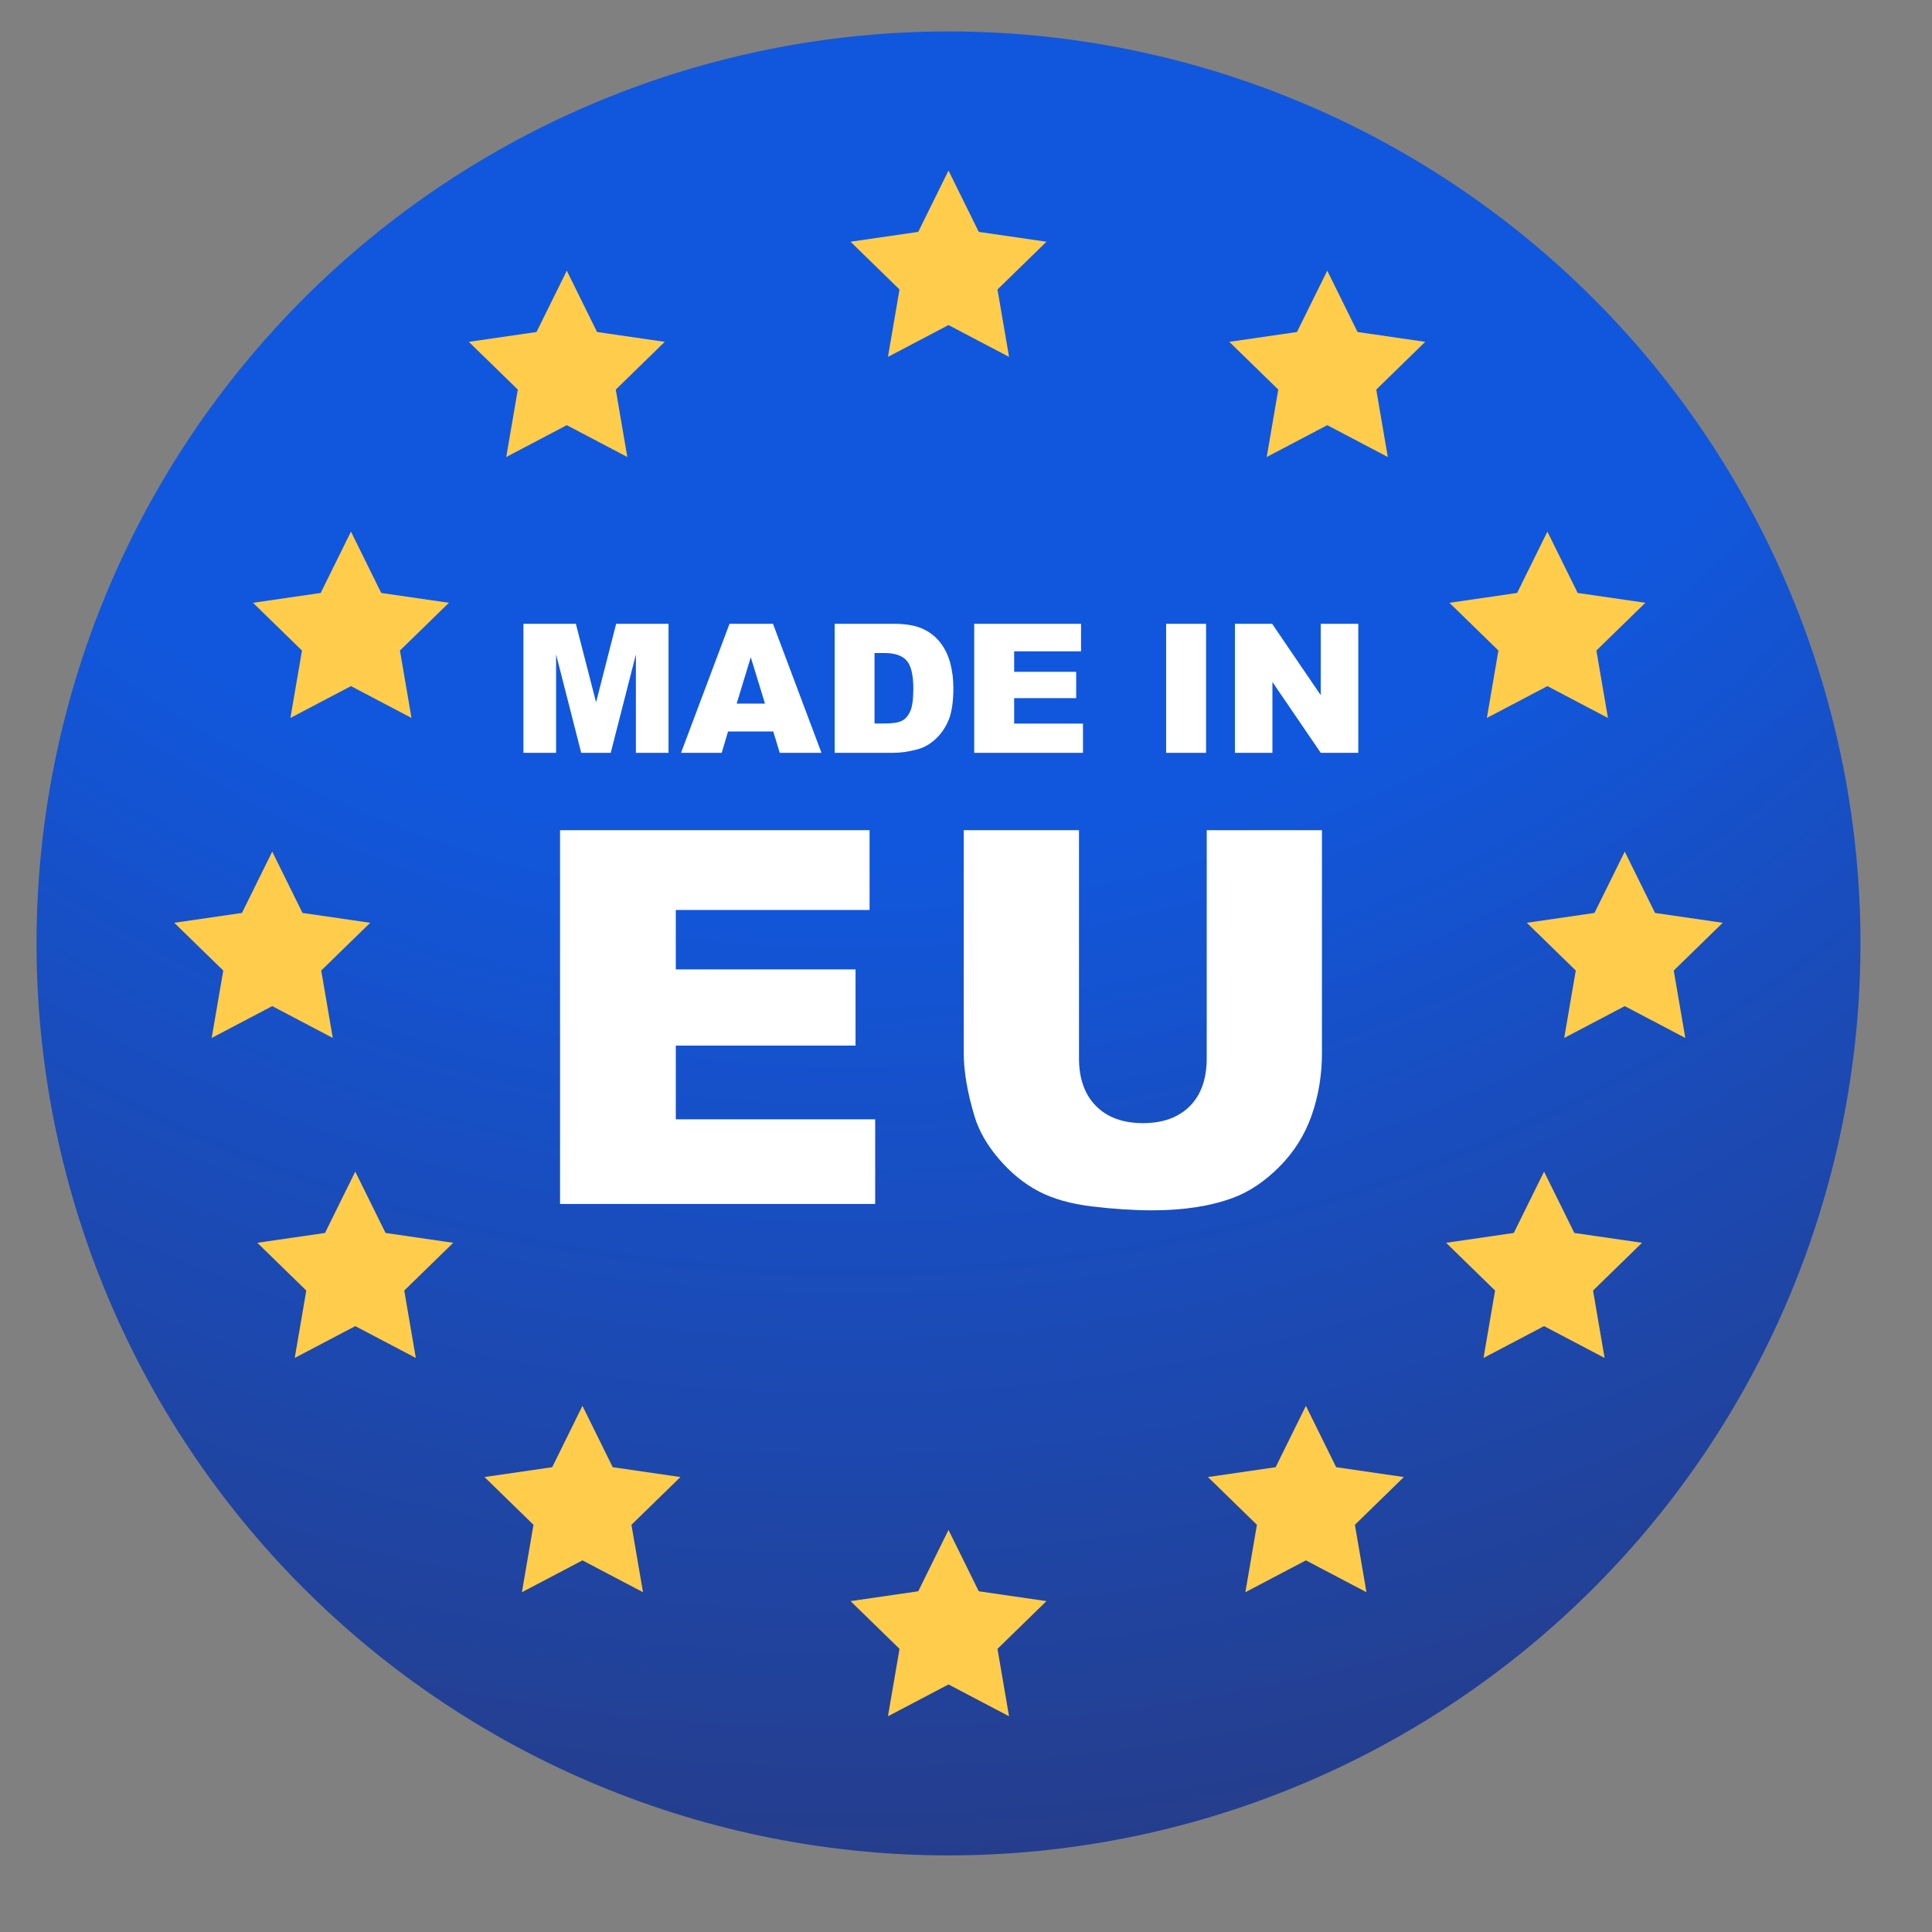 <svg xmlns="http://www.w3.org/2000/svg" xmlns:xlink="http://www.w3.org/1999/xlink" width="1080" zoomAndPan="magnify" viewBox="0 0 810 810" height="1080" preserveAspectRatio="xMidYMid meet" version="1.0"><rect x="0" y="0" width="810" height="810" fill="#808080" stroke="none"/><defs><clipPath id="7862b2d689"><path d="M 0 182 L 11 182 L 11 621 L 0 621 Z M 0 182 " clip-rule="nonzero"/></clipPath><clipPath id="7ea0826c95"><path d="M 0 405 C 0 628.676 181.324 810 405 810 C 628.676 810 810 628.676 810 405 C 810 181.324 628.676 0 405 0 C 181.324 0 0 181.324 0 405 Z M 0 405 " clip-rule="nonzero"/></clipPath><clipPath id="56c144e8f6"><path d="M 767 166 L 810 166 L 810 651 L 767 651 Z M 767 166 " clip-rule="nonzero"/></clipPath><clipPath id="f347e313bc"><path d="M 0 405 C 0 628.676 181.324 810 405 810 C 628.676 810 810 628.676 810 405 C 810 181.324 628.676 0 405 0 C 181.324 0 0 181.324 0 405 Z M 0 405 " clip-rule="nonzero"/></clipPath><clipPath id="a9f6ee27c0"><path d="M 15 13 L 781 13 L 781 778 L 15 778 Z M 15 13 " clip-rule="nonzero"/></clipPath><clipPath id="14b8a59dba"><path d="M 0 405 C 0 628.676 181.324 810 405 810 C 628.676 810 810 628.676 810 405 C 810 181.324 628.676 0 405 0 C 181.324 0 0 181.324 0 405 Z M 0 405 " clip-rule="nonzero"/></clipPath><clipPath id="4c55c719aa"><path d="M 780.012 395.531 C 780.012 401.789 779.859 408.043 779.551 414.293 C 779.242 420.543 778.785 426.781 778.172 433.008 C 777.559 439.234 776.793 445.441 775.875 451.633 C 774.953 457.824 773.887 463.984 772.664 470.125 C 771.445 476.262 770.074 482.363 768.555 488.434 C 767.031 494.504 765.363 500.531 763.547 506.52 C 761.73 512.508 759.77 518.449 757.66 524.34 C 755.555 530.23 753.301 536.07 750.906 541.852 C 748.512 547.629 745.977 553.352 743.301 559.008 C 740.625 564.664 737.812 570.25 734.863 575.77 C 731.914 581.289 728.832 586.73 725.613 592.098 C 722.398 597.465 719.051 602.75 715.574 607.953 C 712.098 613.156 708.496 618.27 704.77 623.297 C 701.039 628.324 697.191 633.254 693.223 638.09 C 689.254 642.93 685.168 647.664 680.965 652.301 C 676.762 656.938 672.449 661.469 668.023 665.895 C 663.598 670.316 659.07 674.633 654.434 678.832 C 649.797 683.035 645.059 687.121 640.223 691.094 C 635.387 695.062 630.453 698.91 625.426 702.637 C 620.402 706.367 615.289 709.969 610.086 713.445 C 604.883 716.922 599.598 720.266 594.23 723.484 C 588.863 726.699 583.418 729.785 577.902 732.734 C 572.383 735.684 566.793 738.496 561.137 741.172 C 555.48 743.848 549.762 746.383 543.98 748.777 C 538.199 751.172 532.363 753.422 526.473 755.531 C 520.582 757.641 514.641 759.602 508.652 761.418 C 502.664 763.234 496.637 764.902 490.566 766.422 C 484.496 767.945 478.395 769.312 472.254 770.535 C 466.117 771.754 459.953 772.824 453.766 773.742 C 447.574 774.66 441.367 775.426 435.141 776.039 C 428.914 776.652 422.676 777.113 416.426 777.422 C 410.176 777.727 403.922 777.883 397.664 777.883 C 391.406 777.883 385.152 777.727 378.902 777.422 C 372.652 777.113 366.414 776.652 360.188 776.039 C 353.961 775.426 347.75 774.66 341.562 773.742 C 335.371 772.824 329.207 771.754 323.07 770.535 C 316.934 769.312 310.828 767.945 304.762 766.422 C 298.691 764.902 292.66 763.234 286.672 761.418 C 280.684 759.602 274.746 757.641 268.855 755.531 C 262.961 753.422 257.125 751.172 251.344 748.777 C 245.562 746.383 239.844 743.848 234.188 741.172 C 228.531 738.496 222.945 735.684 217.426 732.734 C 211.906 729.785 206.465 726.699 201.098 723.484 C 195.73 720.266 190.445 716.922 185.242 713.445 C 180.039 709.969 174.926 706.367 169.898 702.637 C 164.871 698.91 159.941 695.062 155.105 691.094 C 150.266 687.121 145.531 683.035 140.895 678.832 C 136.258 674.633 131.727 670.316 127.301 665.895 C 122.879 661.469 118.562 656.938 114.363 652.301 C 110.16 647.664 106.074 642.93 102.105 638.09 C 98.133 633.254 94.285 628.324 90.559 623.297 C 86.832 618.27 83.227 613.156 79.75 607.953 C 76.277 602.75 72.93 597.465 69.711 592.098 C 66.496 586.73 63.41 581.289 60.461 575.77 C 57.512 570.25 54.699 564.664 52.023 559.008 C 49.348 553.352 46.812 547.629 44.418 541.852 C 42.023 536.07 39.773 530.23 37.664 524.34 C 35.559 518.449 33.594 512.508 31.777 506.52 C 29.961 500.531 28.293 494.504 26.773 488.434 C 25.254 482.363 23.883 476.262 22.66 470.125 C 21.441 463.984 20.371 457.824 19.453 451.633 C 18.535 445.441 17.77 439.234 17.156 433.008 C 16.543 426.781 16.082 420.543 15.773 414.293 C 15.469 408.043 15.316 401.789 15.316 395.531 C 15.316 389.273 15.469 383.02 15.773 376.77 C 16.082 370.52 16.543 364.281 17.156 358.055 C 17.77 351.824 18.535 345.617 19.453 339.426 C 20.371 333.238 21.441 327.074 22.66 320.938 C 23.883 314.801 25.254 308.695 26.773 302.625 C 28.293 296.555 29.961 290.527 31.777 284.539 C 33.594 278.551 35.559 272.613 37.664 266.719 C 39.773 260.828 42.023 254.992 44.418 249.211 C 46.812 243.43 49.348 237.711 52.023 232.055 C 54.699 226.398 57.512 220.809 60.461 215.289 C 63.41 209.773 66.496 204.328 69.711 198.961 C 72.93 193.594 76.277 188.309 79.75 183.105 C 83.227 177.902 86.832 172.789 90.559 167.766 C 94.285 162.738 98.133 157.805 102.105 152.969 C 106.074 148.133 110.16 143.395 114.363 138.758 C 118.562 134.121 122.879 129.59 127.301 125.168 C 131.727 120.742 136.258 116.43 140.895 112.227 C 145.531 108.023 150.266 103.938 155.105 99.969 C 159.941 96 164.871 92.148 169.898 88.422 C 174.926 84.695 180.039 81.094 185.242 77.617 C 190.445 74.141 195.73 70.793 201.098 67.578 C 206.465 64.359 211.906 61.277 217.426 58.328 C 222.945 55.375 228.531 52.562 234.188 49.887 C 239.844 47.215 245.562 44.68 251.344 42.285 C 257.125 39.891 262.961 37.637 268.855 35.531 C 274.746 33.422 280.684 31.461 286.672 29.645 C 292.66 27.828 298.691 26.156 304.762 24.637 C 310.828 23.117 316.934 21.746 323.07 20.527 C 329.207 19.305 335.371 18.234 341.562 17.316 C 347.75 16.398 353.961 15.633 360.188 15.02 C 366.414 14.406 372.652 13.945 378.902 13.641 C 385.152 13.332 391.406 13.18 397.664 13.18 C 403.922 13.18 410.176 13.332 416.426 13.641 C 422.676 13.945 428.914 14.406 435.141 15.02 C 441.367 15.633 447.574 16.398 453.766 17.316 C 459.953 18.234 466.117 19.305 472.254 20.527 C 478.395 21.746 484.496 23.117 490.566 24.637 C 496.637 26.156 502.664 27.828 508.652 29.645 C 514.641 31.461 520.582 33.422 526.473 35.531 C 532.363 37.637 538.199 39.891 543.98 42.285 C 549.762 44.68 555.48 47.215 561.137 49.887 C 566.793 52.562 572.383 55.375 577.902 58.328 C 583.418 61.277 588.863 64.359 594.23 67.578 C 599.598 70.793 604.883 74.141 610.086 77.617 C 615.289 81.094 620.402 84.695 625.43 88.422 C 630.453 92.148 635.387 96 640.223 99.969 C 645.059 103.938 649.797 108.023 654.434 112.227 C 659.07 116.43 663.602 120.742 668.023 125.168 C 672.449 129.59 676.762 134.121 680.965 138.758 C 685.168 143.395 689.254 148.133 693.223 152.969 C 697.191 157.805 701.039 162.738 704.77 167.766 C 708.496 172.789 712.098 177.902 715.574 183.105 C 719.051 188.309 722.398 193.594 725.613 198.961 C 728.832 204.328 731.914 209.773 734.863 215.289 C 737.812 220.809 740.625 226.398 743.301 232.055 C 745.977 237.711 748.512 243.43 750.906 249.211 C 753.301 254.992 755.555 260.828 757.66 266.719 C 759.77 272.613 761.73 278.551 763.547 284.539 C 765.363 290.527 767.031 296.555 768.555 302.625 C 770.074 308.695 771.445 314.801 772.664 320.938 C 773.887 327.074 774.953 333.238 775.875 339.426 C 776.793 345.617 777.559 351.824 778.172 358.055 C 778.785 364.281 779.242 370.52 779.551 376.77 C 779.859 383.02 780.012 389.273 780.012 395.531 Z M 780.012 395.531 " clip-rule="nonzero"/></clipPath><radialGradient gradientTransform="matrix(1, 0, 0, 1, -58.324, -75.229)" gradientUnits="userSpaceOnUse" r="1008.562" cx="414.626" id="c314882f61" cy="-69.384" fx="414.626" fy="-69.384"><stop stop-opacity="1" stop-color="rgb(6.699%, 34.099%, 86.699%)" offset="0"/><stop stop-opacity="1" stop-color="rgb(6.735%, 34.052%, 86.549%)" offset="0.5"/><stop stop-opacity="1" stop-color="rgb(6.81%, 33.957%, 86.252%)" offset="0.504"/><stop stop-opacity="1" stop-color="rgb(6.883%, 33.862%, 85.954%)" offset="0.508"/><stop stop-opacity="1" stop-color="rgb(6.956%, 33.768%, 85.657%)" offset="0.512"/><stop stop-opacity="1" stop-color="rgb(7.03%, 33.673%, 85.359%)" offset="0.516"/><stop stop-opacity="1" stop-color="rgb(7.103%, 33.58%, 85.062%)" offset="0.52"/><stop stop-opacity="1" stop-color="rgb(7.176%, 33.485%, 84.764%)" offset="0.523"/><stop stop-opacity="1" stop-color="rgb(7.249%, 33.391%, 84.467%)" offset="0.527"/><stop stop-opacity="1" stop-color="rgb(7.323%, 33.296%, 84.169%)" offset="0.531"/><stop stop-opacity="1" stop-color="rgb(7.397%, 33.202%, 83.871%)" offset="0.535"/><stop stop-opacity="1" stop-color="rgb(7.471%, 33.107%, 83.572%)" offset="0.539"/><stop stop-opacity="1" stop-color="rgb(7.544%, 33.012%, 83.275%)" offset="0.543"/><stop stop-opacity="1" stop-color="rgb(7.617%, 32.918%, 82.977%)" offset="0.547"/><stop stop-opacity="1" stop-color="rgb(7.69%, 32.823%, 82.68%)" offset="0.551"/><stop stop-opacity="1" stop-color="rgb(7.764%, 32.729%, 82.382%)" offset="0.555"/><stop stop-opacity="1" stop-color="rgb(7.837%, 32.634%, 82.085%)" offset="0.559"/><stop stop-opacity="1" stop-color="rgb(7.91%, 32.539%, 81.787%)" offset="0.562"/><stop stop-opacity="1" stop-color="rgb(7.985%, 32.445%, 81.49%)" offset="0.566"/><stop stop-opacity="1" stop-color="rgb(8.058%, 32.35%, 81.192%)" offset="0.57"/><stop stop-opacity="1" stop-color="rgb(8.131%, 32.256%, 80.894%)" offset="0.574"/><stop stop-opacity="1" stop-color="rgb(8.205%, 32.161%, 80.597%)" offset="0.578"/><stop stop-opacity="1" stop-color="rgb(8.278%, 32.066%, 80.299%)" offset="0.582"/><stop stop-opacity="1" stop-color="rgb(8.351%, 31.972%, 80.002%)" offset="0.586"/><stop stop-opacity="1" stop-color="rgb(8.424%, 31.877%, 79.704%)" offset="0.59"/><stop stop-opacity="1" stop-color="rgb(8.498%, 31.783%, 79.405%)" offset="0.594"/><stop stop-opacity="1" stop-color="rgb(8.572%, 31.688%, 79.108%)" offset="0.598"/><stop stop-opacity="1" stop-color="rgb(8.646%, 31.595%, 78.81%)" offset="0.602"/><stop stop-opacity="1" stop-color="rgb(8.719%, 31.5%, 78.513%)" offset="0.605"/><stop stop-opacity="1" stop-color="rgb(8.792%, 31.406%, 78.215%)" offset="0.609"/><stop stop-opacity="1" stop-color="rgb(8.865%, 31.311%, 77.917%)" offset="0.613"/><stop stop-opacity="1" stop-color="rgb(8.939%, 31.216%, 77.62%)" offset="0.617"/><stop stop-opacity="1" stop-color="rgb(9.012%, 31.122%, 77.322%)" offset="0.621"/><stop stop-opacity="1" stop-color="rgb(9.087%, 31.027%, 77.025%)" offset="0.625"/><stop stop-opacity="1" stop-color="rgb(9.16%, 30.933%, 76.727%)" offset="0.629"/><stop stop-opacity="1" stop-color="rgb(9.233%, 30.838%, 76.43%)" offset="0.633"/><stop stop-opacity="1" stop-color="rgb(9.306%, 30.743%, 76.132%)" offset="0.637"/><stop stop-opacity="1" stop-color="rgb(9.38%, 30.649%, 75.835%)" offset="0.641"/><stop stop-opacity="1" stop-color="rgb(9.453%, 30.554%, 75.537%)" offset="0.645"/><stop stop-opacity="1" stop-color="rgb(9.526%, 30.46%, 75.238%)" offset="0.648"/><stop stop-opacity="1" stop-color="rgb(9.599%, 30.365%, 74.94%)" offset="0.652"/><stop stop-opacity="1" stop-color="rgb(9.674%, 30.27%, 74.643%)" offset="0.656"/><stop stop-opacity="1" stop-color="rgb(9.747%, 30.176%, 74.345%)" offset="0.66"/><stop stop-opacity="1" stop-color="rgb(9.821%, 30.081%, 74.048%)" offset="0.664"/><stop stop-opacity="1" stop-color="rgb(9.894%, 29.987%, 73.75%)" offset="0.668"/><stop stop-opacity="1" stop-color="rgb(9.967%, 29.892%, 73.453%)" offset="0.672"/><stop stop-opacity="1" stop-color="rgb(10.04%, 29.797%, 73.155%)" offset="0.676"/><stop stop-opacity="1" stop-color="rgb(10.114%, 29.703%, 72.858%)" offset="0.68"/><stop stop-opacity="1" stop-color="rgb(10.187%, 29.61%, 72.56%)" offset="0.684"/><stop stop-opacity="1" stop-color="rgb(10.262%, 29.515%, 72.263%)" offset="0.688"/><stop stop-opacity="1" stop-color="rgb(10.335%, 29.42%, 71.965%)" offset="0.691"/><stop stop-opacity="1" stop-color="rgb(10.408%, 29.326%, 71.667%)" offset="0.695"/><stop stop-opacity="1" stop-color="rgb(10.481%, 29.231%, 71.37%)" offset="0.699"/><stop stop-opacity="1" stop-color="rgb(10.555%, 29.137%, 71.071%)" offset="0.703"/><stop stop-opacity="1" stop-color="rgb(10.628%, 29.042%, 70.773%)" offset="0.707"/><stop stop-opacity="1" stop-color="rgb(10.701%, 28.947%, 70.476%)" offset="0.711"/><stop stop-opacity="1" stop-color="rgb(10.774%, 28.853%, 70.178%)" offset="0.715"/><stop stop-opacity="1" stop-color="rgb(10.849%, 28.758%, 69.881%)" offset="0.719"/><stop stop-opacity="1" stop-color="rgb(10.922%, 28.664%, 69.583%)" offset="0.723"/><stop stop-opacity="1" stop-color="rgb(10.995%, 28.569%, 69.286%)" offset="0.727"/><stop stop-opacity="1" stop-color="rgb(11.069%, 28.474%, 68.988%)" offset="0.73"/><stop stop-opacity="1" stop-color="rgb(11.142%, 28.38%, 68.69%)" offset="0.734"/><stop stop-opacity="1" stop-color="rgb(11.215%, 28.285%, 68.393%)" offset="0.738"/><stop stop-opacity="1" stop-color="rgb(11.288%, 28.191%, 68.095%)" offset="0.742"/><stop stop-opacity="1" stop-color="rgb(11.362%, 28.096%, 67.798%)" offset="0.746"/><stop stop-opacity="1" stop-color="rgb(11.436%, 28.001%, 67.5%)" offset="0.75"/><stop stop-opacity="1" stop-color="rgb(11.51%, 27.907%, 67.203%)" offset="0.754"/><stop stop-opacity="1" stop-color="rgb(11.583%, 27.812%, 66.904%)" offset="0.758"/><stop stop-opacity="1" stop-color="rgb(11.656%, 27.718%, 66.606%)" offset="0.762"/><stop stop-opacity="1" stop-color="rgb(11.729%, 27.625%, 66.309%)" offset="0.766"/><stop stop-opacity="1" stop-color="rgb(11.803%, 27.53%, 66.011%)" offset="0.77"/><stop stop-opacity="1" stop-color="rgb(11.876%, 27.435%, 65.714%)" offset="0.773"/><stop stop-opacity="1" stop-color="rgb(11.951%, 27.341%, 65.416%)" offset="0.777"/><stop stop-opacity="1" stop-color="rgb(12.024%, 27.246%, 65.118%)" offset="0.781"/><stop stop-opacity="1" stop-color="rgb(12.097%, 27.151%, 64.821%)" offset="0.785"/><stop stop-opacity="1" stop-color="rgb(12.17%, 27.057%, 64.523%)" offset="0.789"/><stop stop-opacity="1" stop-color="rgb(12.244%, 26.962%, 64.226%)" offset="0.793"/><stop stop-opacity="1" stop-color="rgb(12.317%, 26.868%, 63.928%)" offset="0.797"/><stop stop-opacity="1" stop-color="rgb(12.39%, 26.773%, 63.631%)" offset="0.801"/><stop stop-opacity="1" stop-color="rgb(12.463%, 26.678%, 63.333%)" offset="0.805"/><stop stop-opacity="1" stop-color="rgb(12.538%, 26.584%, 63.036%)" offset="0.809"/><stop stop-opacity="1" stop-color="rgb(12.611%, 26.489%, 62.737%)" offset="0.812"/><stop stop-opacity="1" stop-color="rgb(12.685%, 26.395%, 62.439%)" offset="0.816"/><stop stop-opacity="1" stop-color="rgb(12.758%, 26.3%, 62.141%)" offset="0.82"/><stop stop-opacity="1" stop-color="rgb(12.831%, 26.205%, 61.844%)" offset="0.824"/><stop stop-opacity="1" stop-color="rgb(12.904%, 26.111%, 61.546%)" offset="0.828"/><stop stop-opacity="1" stop-color="rgb(12.978%, 26.016%, 61.249%)" offset="0.832"/><stop stop-opacity="1" stop-color="rgb(13.051%, 25.922%, 60.951%)" offset="0.836"/><stop stop-opacity="1" stop-color="rgb(13.126%, 25.827%, 60.654%)" offset="0.84"/><stop stop-opacity="1" stop-color="rgb(13.199%, 25.734%, 60.356%)" offset="0.844"/><stop stop-opacity="1" stop-color="rgb(13.272%, 25.639%, 60.059%)" offset="0.848"/><stop stop-opacity="1" stop-color="rgb(13.345%, 25.545%, 59.761%)" offset="0.852"/><stop stop-opacity="1" stop-color="rgb(13.419%, 25.45%, 59.464%)" offset="0.855"/><stop stop-opacity="1" stop-color="rgb(13.492%, 25.356%, 59.166%)" offset="0.859"/><stop stop-opacity="1" stop-color="rgb(13.565%, 25.261%, 58.868%)" offset="0.863"/><stop stop-opacity="1" stop-color="rgb(13.638%, 25.166%, 58.569%)" offset="0.867"/><stop stop-opacity="1" stop-color="rgb(13.713%, 25.072%, 58.272%)" offset="0.871"/><stop stop-opacity="1" stop-color="rgb(13.786%, 24.977%, 57.974%)" offset="0.875"/><stop stop-opacity="1" stop-color="rgb(13.86%, 24.883%, 57.677%)" offset="0.879"/><stop stop-opacity="1" stop-color="rgb(13.933%, 24.788%, 57.379%)" offset="0.883"/><stop stop-opacity="1" stop-color="rgb(14.006%, 24.693%, 57.082%)" offset="0.887"/><stop stop-opacity="1" stop-color="rgb(14.079%, 24.599%, 56.784%)" offset="0.891"/><stop stop-opacity="1" stop-color="rgb(14.153%, 24.504%, 56.487%)" offset="0.895"/><stop stop-opacity="1" stop-color="rgb(14.226%, 24.409%, 56.189%)" offset="0.898"/><stop stop-opacity="1" stop-color="rgb(14.301%, 24.315%, 55.891%)" offset="0.902"/><stop stop-opacity="1" stop-color="rgb(14.374%, 24.22%, 55.594%)" offset="0.906"/><stop stop-opacity="1" stop-color="rgb(14.447%, 24.126%, 55.296%)" offset="0.91"/><stop stop-opacity="1" stop-color="rgb(14.52%, 24.031%, 54.999%)" offset="0.914"/><stop stop-opacity="1" stop-color="rgb(14.594%, 23.936%, 54.701%)" offset="0.918"/><stop stop-opacity="1" stop-color="rgb(14.667%, 23.842%, 54.402%)" offset="0.922"/><stop stop-opacity="1" stop-color="rgb(14.74%, 23.749%, 54.105%)" offset="0.926"/><stop stop-opacity="1" stop-color="rgb(14.813%, 23.654%, 53.807%)" offset="0.93"/><stop stop-opacity="1" stop-color="rgb(14.888%, 23.56%, 53.51%)" offset="0.934"/><stop stop-opacity="1" stop-color="rgb(14.961%, 23.465%, 53.212%)" offset="0.938"/><stop stop-opacity="1" stop-color="rgb(15.034%, 23.37%, 52.914%)" offset="0.941"/><stop stop-opacity="1" stop-color="rgb(15.108%, 23.276%, 52.617%)" offset="0.945"/><stop stop-opacity="1" stop-color="rgb(15.181%, 23.181%, 52.319%)" offset="0.949"/><stop stop-opacity="1" stop-color="rgb(15.254%, 23.087%, 52.022%)" offset="0.953"/><stop stop-opacity="1" stop-color="rgb(15.327%, 22.992%, 51.724%)" offset="0.957"/><stop stop-opacity="1" stop-color="rgb(15.402%, 22.897%, 51.427%)" offset="0.961"/><stop stop-opacity="1" stop-color="rgb(15.475%, 22.803%, 51.129%)" offset="0.965"/><stop stop-opacity="1" stop-color="rgb(15.549%, 22.708%, 50.832%)" offset="0.969"/><stop stop-opacity="1" stop-color="rgb(15.622%, 22.614%, 50.534%)" offset="0.973"/><stop stop-opacity="1" stop-color="rgb(15.695%, 22.519%, 50.235%)" offset="0.977"/><stop stop-opacity="1" stop-color="rgb(15.768%, 22.424%, 49.937%)" offset="0.98"/><stop stop-opacity="1" stop-color="rgb(15.842%, 22.33%, 49.64%)" offset="0.984"/><stop stop-opacity="1" stop-color="rgb(15.915%, 22.235%, 49.342%)" offset="0.988"/><stop stop-opacity="1" stop-color="rgb(15.99%, 22.141%, 49.045%)" offset="0.992"/><stop stop-opacity="1" stop-color="rgb(16.063%, 22.046%, 48.747%)" offset="0.996"/><stop stop-opacity="1" stop-color="rgb(16.1%, 21.999%, 48.599%)" offset="1"/></radialGradient><clipPath id="296c4629ff"><path d="M 219 261 L 281 261 L 281 316 L 219 316 Z M 219 261 " clip-rule="nonzero"/></clipPath><clipPath id="225b460132"><path d="M 0 405 C 0 628.676 181.324 810 405 810 C 628.676 810 810 628.676 810 405 C 810 181.324 628.676 0 405 0 C 181.324 0 0 181.324 0 405 Z M 0 405 " clip-rule="nonzero"/></clipPath><clipPath id="be34b16572"><path d="M 285 261 L 345 261 L 345 316 L 285 316 Z M 285 261 " clip-rule="nonzero"/></clipPath><clipPath id="954b0bb6d9"><path d="M 0 405 C 0 628.676 181.324 810 405 810 C 628.676 810 810 628.676 810 405 C 810 181.324 628.676 0 405 0 C 181.324 0 0 181.324 0 405 Z M 0 405 " clip-rule="nonzero"/></clipPath><clipPath id="cb13dcc9e1"><path d="M 349 261 L 400 261 L 400 316 L 349 316 Z M 349 261 " clip-rule="nonzero"/></clipPath><clipPath id="092d65fac3"><path d="M 0 405 C 0 628.676 181.324 810 405 810 C 628.676 810 810 628.676 810 405 C 810 181.324 628.676 0 405 0 C 181.324 0 0 181.324 0 405 Z M 0 405 " clip-rule="nonzero"/></clipPath><clipPath id="e35e0862b7"><path d="M 408 261 L 455 261 L 455 316 L 408 316 Z M 408 261 " clip-rule="nonzero"/></clipPath><clipPath id="5a7f957e2f"><path d="M 0 405 C 0 628.676 181.324 810 405 810 C 628.676 810 810 628.676 810 405 C 810 181.324 628.676 0 405 0 C 181.324 0 0 181.324 0 405 Z M 0 405 " clip-rule="nonzero"/></clipPath><clipPath id="df494d7ce6"><path d="M 488 261 L 506 261 L 506 316 L 488 316 Z M 488 261 " clip-rule="nonzero"/></clipPath><clipPath id="0ff26aa0a4"><path d="M 0 405 C 0 628.676 181.324 810 405 810 C 628.676 810 810 628.676 810 405 C 810 181.324 628.676 0 405 0 C 181.324 0 0 181.324 0 405 Z M 0 405 " clip-rule="nonzero"/></clipPath><clipPath id="3f0fed24f7"><path d="M 517 261 L 570 261 L 570 316 L 517 316 Z M 517 261 " clip-rule="nonzero"/></clipPath><clipPath id="81a5081e7a"><path d="M 0 405 C 0 628.676 181.324 810 405 810 C 628.676 810 810 628.676 810 405 C 810 181.324 628.676 0 405 0 C 181.324 0 0 181.324 0 405 Z M 0 405 " clip-rule="nonzero"/></clipPath><clipPath id="2a629a058a"><path d="M 234 348 L 367 348 L 367 505 L 234 505 Z M 234 348 " clip-rule="nonzero"/></clipPath><clipPath id="e420d0ec2a"><path d="M 0 405 C 0 628.676 181.324 810 405 810 C 628.676 810 810 628.676 810 405 C 810 181.324 628.676 0 405 0 C 181.324 0 0 181.324 0 405 Z M 0 405 " clip-rule="nonzero"/></clipPath><clipPath id="78655b5802"><path d="M 404 348 L 555 348 L 555 508 L 404 508 Z M 404 348 " clip-rule="nonzero"/></clipPath><clipPath id="ac28c4b932"><path d="M 0 405 C 0 628.676 181.324 810 405 810 C 628.676 810 810 628.676 810 405 C 810 181.324 628.676 0 405 0 C 181.324 0 0 181.324 0 405 Z M 0 405 " clip-rule="nonzero"/></clipPath><clipPath id="b48ede755e"><path d="M 356 71 L 439 71 L 439 150 L 356 150 Z M 356 71 " clip-rule="nonzero"/></clipPath><clipPath id="8c524b42d3"><path d="M 0 405 C 0 628.676 181.324 810 405 810 C 628.676 810 810 628.676 810 405 C 810 181.324 628.676 0 405 0 C 181.324 0 0 181.324 0 405 Z M 0 405 " clip-rule="nonzero"/></clipPath><clipPath id="e7e27776fb"><path d="M 356 641 L 439 641 L 439 720 L 356 720 Z M 356 641 " clip-rule="nonzero"/></clipPath><clipPath id="5800d21915"><path d="M 0 405 C 0 628.676 181.324 810 405 810 C 628.676 810 810 628.676 810 405 C 810 181.324 628.676 0 405 0 C 181.324 0 0 181.324 0 405 Z M 0 405 " clip-rule="nonzero"/></clipPath><clipPath id="1d71e97c05"><path d="M 73 357 L 156 357 L 156 436 L 73 436 Z M 73 357 " clip-rule="nonzero"/></clipPath><clipPath id="1181842841"><path d="M 0 405 C 0 628.676 181.324 810 405 810 C 628.676 810 810 628.676 810 405 C 810 181.324 628.676 0 405 0 C 181.324 0 0 181.324 0 405 Z M 0 405 " clip-rule="nonzero"/></clipPath><clipPath id="acde2f485d"><path d="M 106 222 L 189 222 L 189 301 L 106 301 Z M 106 222 " clip-rule="nonzero"/></clipPath><clipPath id="e33f5964c8"><path d="M 0 405 C 0 628.676 181.324 810 405 810 C 628.676 810 810 628.676 810 405 C 810 181.324 628.676 0 405 0 C 181.324 0 0 181.324 0 405 Z M 0 405 " clip-rule="nonzero"/></clipPath><clipPath id="80140af2d8"><path d="M 107 491 L 191 491 L 191 570 L 107 570 Z M 107 491 " clip-rule="nonzero"/></clipPath><clipPath id="79a127a1c2"><path d="M 0 405 C 0 628.676 181.324 810 405 810 C 628.676 810 810 628.676 810 405 C 810 181.324 628.676 0 405 0 C 181.324 0 0 181.324 0 405 Z M 0 405 " clip-rule="nonzero"/></clipPath><clipPath id="ab202593c6"><path d="M 196 113 L 279 113 L 279 192 L 196 192 Z M 196 113 " clip-rule="nonzero"/></clipPath><clipPath id="b9bdcbeecd"><path d="M 0 405 C 0 628.676 181.324 810 405 810 C 628.676 810 810 628.676 810 405 C 810 181.324 628.676 0 405 0 C 181.324 0 0 181.324 0 405 Z M 0 405 " clip-rule="nonzero"/></clipPath><clipPath id="7b1b805fef"><path d="M 607 222 L 690 222 L 690 301 L 607 301 Z M 607 222 " clip-rule="nonzero"/></clipPath><clipPath id="2c397e3461"><path d="M 0 405 C 0 628.676 181.324 810 405 810 C 628.676 810 810 628.676 810 405 C 810 181.324 628.676 0 405 0 C 181.324 0 0 181.324 0 405 Z M 0 405 " clip-rule="nonzero"/></clipPath><clipPath id="935209506b"><path d="M 515 113 L 598 113 L 598 192 L 515 192 Z M 515 113 " clip-rule="nonzero"/></clipPath><clipPath id="29ea34b9a4"><path d="M 0 405 C 0 628.676 181.324 810 405 810 C 628.676 810 810 628.676 810 405 C 810 181.324 628.676 0 405 0 C 181.324 0 0 181.324 0 405 Z M 0 405 " clip-rule="nonzero"/></clipPath><clipPath id="6a4e9afe24"><path d="M 640 357 L 723 357 L 723 436 L 640 436 Z M 640 357 " clip-rule="nonzero"/></clipPath><clipPath id="3eed822d09"><path d="M 0 405 C 0 628.676 181.324 810 405 810 C 628.676 810 810 628.676 810 405 C 810 181.324 628.676 0 405 0 C 181.324 0 0 181.324 0 405 Z M 0 405 " clip-rule="nonzero"/></clipPath><clipPath id="46517b72c4"><path d="M 203 589 L 286 589 L 286 668 L 203 668 Z M 203 589 " clip-rule="nonzero"/></clipPath><clipPath id="96a38c94c4"><path d="M 0 405 C 0 628.676 181.324 810 405 810 C 628.676 810 810 628.676 810 405 C 810 181.324 628.676 0 405 0 C 181.324 0 0 181.324 0 405 Z M 0 405 " clip-rule="nonzero"/></clipPath><clipPath id="92a50271b6"><path d="M 606 491 L 689 491 L 689 570 L 606 570 Z M 606 491 " clip-rule="nonzero"/></clipPath><clipPath id="59638a4275"><path d="M 0 405 C 0 628.676 181.324 810 405 810 C 628.676 810 810 628.676 810 405 C 810 181.324 628.676 0 405 0 C 181.324 0 0 181.324 0 405 Z M 0 405 " clip-rule="nonzero"/></clipPath><clipPath id="0e3d89bbd2"><path d="M 506 589 L 589 589 L 589 668 L 506 668 Z M 506 589 " clip-rule="nonzero"/></clipPath><clipPath id="966a58ca9a"><path d="M 0 405 C 0 628.676 181.324 810 405 810 C 628.676 810 810 628.676 810 405 C 810 181.324 628.676 0 405 0 C 181.324 0 0 181.324 0 405 Z M 0 405 " clip-rule="nonzero"/></clipPath><clipPath id="0ace180dbe"><path d="M 0 85 L 83 85 L 83 170 L 0 170 Z M 0 85 " clip-rule="nonzero"/></clipPath><clipPath id="12c867830b"><path d="M 0 405 C 0 628.676 181.324 810 405 810 C 628.676 810 810 628.676 810 405 C 810 181.324 628.676 0 405 0 C 181.324 0 0 181.324 0 405 Z M 0 405 " clip-rule="nonzero"/></clipPath><clipPath id="6448ec628f"><path d="M 53 20 L 145 20 L 145 108 L 53 108 Z M 53 20 " clip-rule="nonzero"/></clipPath><clipPath id="3768784b2f"><path d="M 0 405 C 0 628.676 181.324 810 405 810 C 628.676 810 810 628.676 810 405 C 810 181.324 628.676 0 405 0 C 181.324 0 0 181.324 0 405 Z M 0 405 " clip-rule="nonzero"/></clipPath><clipPath id="8d48bdfde1"><path d="M 124 0 L 201 0 L 201 55 L 124 55 Z M 124 0 " clip-rule="nonzero"/></clipPath><clipPath id="6c9e348143"><path d="M 0 405 C 0 628.676 181.324 810 405 810 C 628.676 810 810 628.676 810 405 C 810 181.324 628.676 0 405 0 C 181.324 0 0 181.324 0 405 Z M 0 405 " clip-rule="nonzero"/></clipPath><clipPath id="151d85291f"><path d="M 184 0 L 263 0 L 263 18 L 184 18 Z M 184 0 " clip-rule="nonzero"/></clipPath><clipPath id="0b958cb1f8"><path d="M 0 405 C 0 628.676 181.324 810 405 810 C 628.676 810 810 628.676 810 405 C 810 181.324 628.676 0 405 0 C 181.324 0 0 181.324 0 405 Z M 0 405 " clip-rule="nonzero"/></clipPath><clipPath id="3959c9019a"><path d="M 476 0 L 553 0 L 553 13 L 476 13 Z M 476 0 " clip-rule="nonzero"/></clipPath><clipPath id="13be23a759"><path d="M 0 405 C 0 628.676 181.324 810 405 810 C 628.676 810 810 628.676 810 405 C 810 181.324 628.676 0 405 0 C 181.324 0 0 181.324 0 405 Z M 0 405 " clip-rule="nonzero"/></clipPath><clipPath id="53977252d5"><path d="M 559 0 L 619 0 L 619 39 L 559 39 Z M 559 0 " clip-rule="nonzero"/></clipPath><clipPath id="e95c15367b"><path d="M 0 405 C 0 628.676 181.324 810 405 810 C 628.676 810 810 628.676 810 405 C 810 181.324 628.676 0 405 0 C 181.324 0 0 181.324 0 405 Z M 0 405 " clip-rule="nonzero"/></clipPath><clipPath id="d62feb65a5"><path d="M 620 0 L 676 0 L 676 56 L 620 56 Z M 620 0 " clip-rule="nonzero"/></clipPath><clipPath id="18b06df9cc"><path d="M 0 405 C 0 628.676 181.324 810 405 810 C 628.676 810 810 628.676 810 405 C 810 181.324 628.676 0 405 0 C 181.324 0 0 181.324 0 405 Z M 0 405 " clip-rule="nonzero"/></clipPath><clipPath id="f0fe2afa36"><path d="M 666 13 L 746 13 L 746 90 L 666 90 Z M 666 13 " clip-rule="nonzero"/></clipPath><clipPath id="5bce1f11f5"><path d="M 0 405 C 0 628.676 181.324 810 405 810 C 628.676 810 810 628.676 810 405 C 810 181.324 628.676 0 405 0 C 181.324 0 0 181.324 0 405 Z M 0 405 " clip-rule="nonzero"/></clipPath><clipPath id="23d0608db6"><path d="M 722 65 L 806 65 L 806 146 L 722 146 Z M 722 65 " clip-rule="nonzero"/></clipPath><clipPath id="cc64b04611"><path d="M 0 405 C 0 628.676 181.324 810 405 810 C 628.676 810 810 628.676 810 405 C 810 181.324 628.676 0 405 0 C 181.324 0 0 181.324 0 405 Z M 0 405 " clip-rule="nonzero"/></clipPath><clipPath id="940b197d96"><path d="M 0 632 L 80 632 L 80 722 L 0 722 Z M 0 632 " clip-rule="nonzero"/></clipPath><clipPath id="f2dd854e76"><path d="M 0 405 C 0 628.676 181.324 810 405 810 C 628.676 810 810 628.676 810 405 C 810 181.324 628.676 0 405 0 C 181.324 0 0 181.324 0 405 Z M 0 405 " clip-rule="nonzero"/></clipPath><clipPath id="bc6294268f"><path d="M 54 696 L 144 696 L 144 786 L 54 786 Z M 54 696 " clip-rule="nonzero"/></clipPath><clipPath id="f9e0fac2d8"><path d="M 0 405 C 0 628.676 181.324 810 405 810 C 628.676 810 810 628.676 810 405 C 810 181.324 628.676 0 405 0 C 181.324 0 0 181.324 0 405 Z M 0 405 " clip-rule="nonzero"/></clipPath><clipPath id="0207740b96"><path d="M 124 750 L 199 750 L 199 810 L 124 810 Z M 124 750 " clip-rule="nonzero"/></clipPath><clipPath id="b754bc6ae8"><path d="M 0 405 C 0 628.676 181.324 810 405 810 C 628.676 810 810 628.676 810 405 C 810 181.324 628.676 0 405 0 C 181.324 0 0 181.324 0 405 Z M 0 405 " clip-rule="nonzero"/></clipPath><clipPath id="47a0faa333"><path d="M 205 776 L 274 776 L 274 810 L 205 810 Z M 205 776 " clip-rule="nonzero"/></clipPath><clipPath id="7e1ba70478"><path d="M 0 405 C 0 628.676 181.324 810 405 810 C 628.676 810 810 628.676 810 405 C 810 181.324 628.676 0 405 0 C 181.324 0 0 181.324 0 405 Z M 0 405 " clip-rule="nonzero"/></clipPath><clipPath id="d841dd7e04"><path d="M 476 799 L 561 799 L 561 810 L 476 810 Z M 476 799 " clip-rule="nonzero"/></clipPath><clipPath id="1f96100e0a"><path d="M 0 405 C 0 628.676 181.324 810 405 810 C 628.676 810 810 628.676 810 405 C 810 181.324 628.676 0 405 0 C 181.324 0 0 181.324 0 405 Z M 0 405 " clip-rule="nonzero"/></clipPath><clipPath id="4d6f2d9d4e"><path d="M 545 780 L 626 780 L 626 810 L 545 810 Z M 545 780 " clip-rule="nonzero"/></clipPath><clipPath id="913e0dce5c"><path d="M 0 405 C 0 628.676 181.324 810 405 810 C 628.676 810 810 628.676 810 405 C 810 181.324 628.676 0 405 0 C 181.324 0 0 181.324 0 405 Z M 0 405 " clip-rule="nonzero"/></clipPath><clipPath id="c32cebc286"><path d="M 605 748 L 659 748 L 659 810 L 605 810 Z M 605 748 " clip-rule="nonzero"/></clipPath><clipPath id="fdfe8248e3"><path d="M 0 405 C 0 628.676 181.324 810 405 810 C 628.676 810 810 628.676 810 405 C 810 181.324 628.676 0 405 0 C 181.324 0 0 181.324 0 405 Z M 0 405 " clip-rule="nonzero"/></clipPath><clipPath id="73510e14e2"><path d="M 633 698 L 710 698 L 710 777 L 633 777 Z M 633 698 " clip-rule="nonzero"/></clipPath><clipPath id="b7168620f0"><path d="M 0 405 C 0 628.676 181.324 810 405 810 C 628.676 810 810 628.676 810 405 C 810 181.324 628.676 0 405 0 C 181.324 0 0 181.324 0 405 Z M 0 405 " clip-rule="nonzero"/></clipPath><clipPath id="bb35974e72"><path d="M 688 632 L 772 632 L 772 716 L 688 716 Z M 688 632 " clip-rule="nonzero"/></clipPath><clipPath id="dc15e37b67"><path d="M 0 405 C 0 628.676 181.324 810 405 810 C 628.676 810 810 628.676 810 405 C 810 181.324 628.676 0 405 0 C 181.324 0 0 181.324 0 405 Z M 0 405 " clip-rule="nonzero"/></clipPath></defs><g clip-path="url(#7862b2d689)"><g clip-path="url(#7ea0826c95)"><path fill="#1157dd" d="M 1.234 620.68 C -37.727 552.344 -58.324 474.488 -58.324 395.531 C -58.324 321.301 -40 247.57 -5.332 182.301 L 3.641 187.066 C -30.25 250.875 -48.168 322.957 -48.168 395.531 C -48.168 472.727 -28.031 548.84 10.059 615.652 Z M 1.234 620.68 " fill-opacity="1" fill-rule="nonzero"/></g></g><g clip-path="url(#56c144e8f6)"><g clip-path="url(#f347e313bc)"><path fill="#1157dd" d="M 775.664 650.309 L 767.25 644.621 C 817.129 570.855 843.492 484.719 843.492 395.531 C 843.492 316.652 822.523 239.086 782.848 171.219 L 791.613 166.09 C 832.199 235.512 853.648 314.852 853.648 395.531 C 853.648 486.754 826.684 574.855 775.664 650.309 Z M 775.664 650.309 " fill-opacity="1" fill-rule="nonzero"/></g></g><g clip-path="url(#a9f6ee27c0)"><g clip-path="url(#14b8a59dba)"><g clip-path="url(#4c55c719aa)"><path fill="url(#c314882f61)" d="M 15.316 13.18 L 15.316 777.883 L 780.012 777.883 L 780.012 13.18 Z M 15.316 13.18 " fill-rule="nonzero"/></g></g></g><g clip-path="url(#296c4629ff)"><g clip-path="url(#225b460132)"><path fill="#ffffff" d="M 219.453 261.531 L 241.434 261.531 L 249.906 294.438 L 258.324 261.531 L 280.285 261.531 L 280.285 315.613 L 266.602 315.613 L 266.602 274.371 L 256.055 315.613 L 243.668 315.613 L 233.141 274.371 L 233.141 315.613 L 219.453 315.613 Z M 219.453 261.531 " fill-opacity="1" fill-rule="nonzero"/></g></g><g clip-path="url(#be34b16572)"><g clip-path="url(#954b0bb6d9)"><path fill="#ffffff" d="M 324.195 306.688 L 305.227 306.688 L 302.59 315.613 L 285.527 315.613 L 305.852 261.531 L 324.082 261.531 L 344.402 315.613 L 326.902 315.613 Z M 320.73 294.992 L 314.762 275.551 L 308.855 294.992 Z M 320.73 294.992 " fill-opacity="1" fill-rule="nonzero"/></g></g><g clip-path="url(#cb13dcc9e1)"><g clip-path="url(#092d65fac3)"><path fill="#ffffff" d="M 349.938 261.531 L 374.762 261.531 C 379.656 261.531 383.609 262.195 386.625 263.523 C 389.637 264.848 392.125 266.758 394.094 269.242 C 396.062 271.727 397.488 274.613 398.371 277.91 C 399.258 281.207 399.699 284.695 399.699 288.387 C 399.699 294.168 399.043 298.648 397.727 301.832 C 396.41 305.02 394.586 307.688 392.25 309.84 C 389.914 311.992 387.406 313.422 384.723 314.137 C 381.059 315.121 377.738 315.613 374.762 315.613 L 349.938 315.613 Z M 366.648 273.781 L 366.648 303.328 L 370.742 303.328 C 374.234 303.328 376.719 302.941 378.195 302.164 C 379.672 301.391 380.824 300.043 381.66 298.105 C 382.496 296.18 382.918 293.047 382.918 288.719 C 382.918 282.992 381.98 279.066 380.113 276.949 C 378.246 274.836 375.145 273.781 370.816 273.781 Z M 366.648 273.781 " fill-opacity="1" fill-rule="nonzero"/></g></g><g clip-path="url(#e35e0862b7)"><g clip-path="url(#5a7f957e2f)"><path fill="#ffffff" d="M 408.445 261.531 L 453.23 261.531 L 453.23 273.078 L 425.191 273.078 L 425.191 281.672 L 451.199 281.672 L 451.199 292.699 L 425.191 292.699 L 425.191 303.363 L 454.043 303.363 L 454.043 315.613 L 408.445 315.613 Z M 408.445 261.531 " fill-opacity="1" fill-rule="nonzero"/></g></g><g clip-path="url(#df494d7ce6)"><g clip-path="url(#0ff26aa0a4)"><path fill="#ffffff" d="M 488.902 261.531 L 505.652 261.531 L 505.652 315.613 L 488.902 315.613 Z M 488.902 261.531 " fill-opacity="1" fill-rule="nonzero"/></g></g><g clip-path="url(#3f0fed24f7)"><g clip-path="url(#81a5081e7a)"><path fill="#ffffff" d="M 517.75 261.531 L 533.355 261.531 L 553.719 291.453 L 553.719 261.531 L 569.473 261.531 L 569.473 315.613 L 553.719 315.613 L 533.465 285.918 L 533.465 315.613 L 517.75 315.613 Z M 517.75 261.531 " fill-opacity="1" fill-rule="nonzero"/></g></g><g clip-path="url(#2a629a058a)"><g clip-path="url(#e420d0ec2a)"><path fill="#ffffff" d="M 234.805 348.059 L 364.57 348.059 L 364.57 381.516 L 283.332 381.516 L 283.332 406.422 L 358.691 406.422 L 358.691 438.379 L 283.332 438.379 L 283.332 469.273 L 366.922 469.273 L 366.922 504.762 L 234.805 504.762 Z M 234.805 348.059 " fill-opacity="1" fill-rule="nonzero"/></g></g><g clip-path="url(#78655b5802)"><g clip-path="url(#ac28c4b932)"><path fill="#ffffff" d="M 505.922 348.059 L 554.234 348.059 L 554.234 441.418 C 554.234 450.68 552.793 459.418 549.906 467.641 C 547.02 475.867 542.496 483.059 536.332 489.219 C 530.168 495.379 523.699 499.707 516.93 502.199 C 507.527 505.688 496.23 507.434 483.047 507.434 C 475.422 507.434 467.102 506.898 458.09 505.832 C 449.07 504.762 441.535 502.645 435.48 499.477 C 429.422 496.305 423.883 491.801 418.859 485.961 C 413.836 480.125 410.395 474.105 408.543 467.906 C 405.551 457.941 404.055 449.113 404.055 441.418 L 404.055 348.059 L 452.371 348.059 L 452.371 443.641 C 452.371 452.188 454.738 458.863 459.477 463.668 C 464.215 468.473 470.789 470.875 479.199 470.875 C 487.535 470.875 494.074 468.508 498.812 463.773 C 503.551 459.039 505.922 452.332 505.922 443.641 Z M 505.922 348.059 " fill-opacity="1" fill-rule="nonzero"/></g></g><g clip-path="url(#b48ede755e)"><g clip-path="url(#8c524b42d3)"><path fill="#ffcd4b" d="M 397.664 71.508 L 410.355 97.223 L 438.734 101.344 L 418.199 121.363 L 423.047 149.625 L 397.664 136.281 L 372.281 149.625 L 377.129 121.363 L 356.594 101.344 L 384.973 97.223 Z M 397.664 71.508 " fill-opacity="1" fill-rule="nonzero"/></g></g><g clip-path="url(#e7e27776fb)"><g clip-path="url(#5800d21915)"><path fill="#ffcd4b" d="M 397.664 641.438 L 410.355 667.152 L 438.734 671.273 L 418.199 691.289 L 423.047 719.555 L 397.664 706.211 L 372.281 719.555 L 377.129 691.289 L 356.594 671.273 L 384.973 667.152 Z M 397.664 641.438 " fill-opacity="1" fill-rule="nonzero"/></g></g><g clip-path="url(#1d71e97c05)"><g clip-path="url(#1181842841)"><path fill="#ffcd4b" d="M 114.137 357.043 L 126.828 382.758 L 155.207 386.883 L 134.672 406.898 L 139.52 435.164 L 114.137 421.82 L 88.754 435.164 L 93.602 406.898 L 73.066 386.883 L 101.445 382.758 Z M 114.137 357.043 " fill-opacity="1" fill-rule="nonzero"/></g></g><g clip-path="url(#acde2f485d)"><g clip-path="url(#e33f5964c8)"><path fill="#ffcd4b" d="M 147.141 222.883 L 159.832 248.598 L 188.211 252.723 L 167.676 272.738 L 172.523 301 L 147.141 287.656 L 121.758 301 L 126.605 272.738 L 106.07 252.723 L 134.449 248.598 Z M 147.141 222.883 " fill-opacity="1" fill-rule="nonzero"/></g></g><g clip-path="url(#80140af2d8)"><g clip-path="url(#79a127a1c2)"><path fill="#ffcd4b" d="M 148.949 491.207 L 161.641 516.922 L 190.02 521.047 L 169.484 541.062 L 174.332 569.324 L 148.949 555.98 L 123.566 569.324 L 128.414 541.062 L 107.883 521.047 L 136.258 516.922 Z M 148.949 491.207 " fill-opacity="1" fill-rule="nonzero"/></g></g><g clip-path="url(#ab202593c6)"><g clip-path="url(#b9bdcbeecd)"><path fill="#ffcd4b" d="M 237.629 113.48 L 250.32 139.195 L 278.695 143.316 L 258.164 163.336 L 263.008 191.598 L 237.629 178.254 L 212.246 191.598 L 217.094 163.336 L 196.559 143.316 L 224.938 139.195 Z M 237.629 113.48 " fill-opacity="1" fill-rule="nonzero"/></g></g><g clip-path="url(#7b1b805fef)"><g clip-path="url(#2c397e3461)"><path fill="#ffcd4b" d="M 648.754 222.883 L 636.066 248.598 L 607.688 252.723 L 628.223 272.738 L 623.375 301 L 648.754 287.656 L 674.137 301 L 669.289 272.738 L 689.824 252.723 L 661.445 248.598 Z M 648.754 222.883 " fill-opacity="1" fill-rule="nonzero"/></g></g><g clip-path="url(#935209506b)"><g clip-path="url(#29ea34b9a4)"><path fill="#ffcd4b" d="M 556.461 113.48 L 543.77 139.195 L 515.391 143.316 L 535.926 163.336 L 531.078 191.598 L 556.461 178.254 L 581.844 191.598 L 576.996 163.336 L 597.531 143.316 L 569.152 139.195 Z M 556.461 113.48 " fill-opacity="1" fill-rule="nonzero"/></g></g><g clip-path="url(#6a4e9afe24)"><g clip-path="url(#3eed822d09)"><path fill="#ffcd4b" d="M 681.188 357.043 L 693.879 382.758 L 722.258 386.883 L 701.723 406.898 L 706.57 435.164 L 681.188 421.82 L 655.805 435.164 L 660.652 406.898 L 640.121 386.883 L 668.496 382.758 Z M 681.188 357.043 " fill-opacity="1" fill-rule="nonzero"/></g></g><g clip-path="url(#46517b72c4)"><g clip-path="url(#96a38c94c4)"><path fill="#ffcd4b" d="M 244.199 589.418 L 256.891 615.133 L 285.27 619.258 L 264.734 639.273 L 269.582 667.539 L 244.199 654.195 L 218.816 667.539 L 223.664 639.273 L 203.129 619.258 L 231.508 615.133 Z M 244.199 589.418 " fill-opacity="1" fill-rule="nonzero"/></g></g><g clip-path="url(#92a50271b6)"><g clip-path="url(#59638a4275)"><path fill="#ffcd4b" d="M 647.355 491.207 L 634.664 516.922 L 606.285 521.047 L 626.82 541.062 L 621.973 569.324 L 647.355 555.98 L 672.738 569.324 L 667.891 541.062 L 688.426 521.047 L 660.047 516.922 Z M 647.355 491.207 " fill-opacity="1" fill-rule="nonzero"/></g></g><g clip-path="url(#0e3d89bbd2)"><g clip-path="url(#966a58ca9a)"><path fill="#ffcd4b" d="M 547.508 589.418 L 534.816 615.133 L 506.438 619.258 L 526.973 639.273 L 522.125 667.539 L 547.508 654.195 L 572.891 667.539 L 568.043 639.273 L 588.574 619.258 L 560.199 615.133 Z M 547.508 589.418 " fill-opacity="1" fill-rule="nonzero"/></g></g><g clip-path="url(#0ace180dbe)"><g clip-path="url(#12c867830b)"><path fill="#1157dd" d="M -3.641 136.316 C 5.27 122.609 14.848 109.492 25.066 96.988 C 30.176 90.742 35.41 86.984 40.523 85.684 C 45.637 84.371 49.852 85.219 53.156 88.055 C 55.926 90.441 57.301 93.555 57.336 97.414 C 57.363 99.996 56.527 102.984 54.867 106.438 C 59.398 102.84 63.574 100.969 67.312 100.734 C 71.055 100.5 74.387 101.715 77.312 104.332 C 79.695 106.461 81.207 109.039 81.887 112.039 C 82.57 115.047 82.434 118.164 81.5 121.422 C 80.922 123.441 79.527 126.008 77.34 129.207 C 74.453 133.438 72.512 136.25 71.461 137.535 C 63.199 147.66 55.387 158.254 48.055 169.285 C 31.051 158.129 13.816 147.129 -3.641 136.316 Z M 31.141 128.574 C 33.273 125.695 35.449 122.84 37.648 120.02 C 40.02 116.984 41.301 114.594 41.438 112.801 C 41.582 111.008 40.887 109.52 39.359 108.328 C 37.938 107.227 36.348 106.965 34.574 107.539 C 32.797 108.109 30.715 109.918 28.355 112.93 C 26.066 115.871 23.816 118.836 21.598 121.836 C 24.785 124.074 27.965 126.32 31.141 128.574 Z M 50.754 142.641 C 53.145 139.441 55.578 136.285 58.055 133.164 C 60.566 129.996 61.918 127.461 62.062 125.457 C 62.219 123.469 61.531 121.832 60.004 120.621 C 58.586 119.473 56.906 119.207 54.973 119.809 C 53.039 120.43 50.734 122.34 48.117 125.66 C 45.594 128.855 43.109 132.09 40.668 135.367 C 44.039 137.789 47.398 140.219 50.754 142.641 Z M 50.754 142.641 " fill-opacity="1" fill-rule="nonzero"/></g></g><g clip-path="url(#6448ec628f)"><g clip-path="url(#3768784b2f)"><path fill="#1157dd" d="M 53.324 65.543 C 69.461 49.211 86.789 34.168 105.125 20.512 C 107.938 23.902 110.742 27.305 113.527 30.707 C 102.359 39.012 91.566 47.848 81.203 57.184 C 83.496 59.523 85.785 61.867 88.07 64.207 C 97.492 55.734 107.273 47.691 117.371 40.082 C 120.043 43.32 122.711 46.57 125.367 49.812 C 115.535 57.195 106.012 65.016 96.836 73.262 C 99.656 76.176 102.457 79.102 105.254 82.031 C 115.176 73.145 125.5 64.766 136.188 56.902 C 139.082 60.535 141.973 64.176 144.844 67.832 C 128.477 79.844 112.98 93.129 98.508 107.602 C 83.672 93.453 68.609 79.434 53.324 65.543 Z M 53.324 65.543 " fill-opacity="1" fill-rule="nonzero"/></g></g><g clip-path="url(#8d48bdfde1)"><g clip-path="url(#6c9e348143)"><path fill="#1157dd" d="M 139.09 46.887 C 144.922 42.312 150.871 37.879 156.945 33.602 C 159.016 35.766 161.125 37.098 163.223 37.594 C 166.641 38.406 170.199 37.672 173.965 35.461 C 176.773 33.812 178.629 32.027 179.504 30.074 C 180.379 28.113 180.391 26.438 179.516 24.996 C 178.688 23.633 177.184 22.824 175.02 22.609 C 172.852 22.406 168.727 23.336 162.676 25.684 C 152.758 29.469 145.109 31.555 139.52 31.574 C 133.914 31.605 129.617 29.801 126.656 25.969 C 124.715 23.461 123.852 20.398 124.141 16.781 C 124.418 13.168 126.125 9.316 129.301 5.312 C 132.484 1.316 137.762 -3.023 145.199 -7.434 C 154.348 -12.848 162.273 -15.441 168.645 -15.504 C 175.043 -15.547 180.242 -12.941 184.266 -7.832 C 177.5 -4.066 170.832 -0.133 164.281 3.957 C 162.277 1.918 160.043 0.844 157.629 0.785 C 155.211 0.727 152.469 1.602 149.434 3.406 C 146.934 4.906 145.34 6.445 144.621 7.988 C 143.906 9.531 143.941 10.855 144.707 11.965 C 145.266 12.77 146.281 13.18 147.742 13.195 C 149.191 13.258 151.969 12.426 156.062 10.801 C 166.262 6.832 173.93 4.781 178.91 4.223 C 183.895 3.66 187.965 4.16 191.125 5.605 C 194.281 7.055 196.641 9.277 198.242 12.223 C 200.117 15.691 200.648 19.457 199.918 23.539 C 199.188 27.625 197.195 31.461 194 35.109 C 190.793 38.762 186.191 42.27 180.18 45.805 C 169.652 52.012 161.469 55.078 155.113 54.488 C 148.777 53.922 143.422 51.449 139.09 46.887 Z M 139.09 46.887 " fill-opacity="1" fill-rule="nonzero"/></g></g><g clip-path="url(#151d85291f)"><g clip-path="url(#0b958cb1f8)"><path fill="#1157dd" d="M 184.574 -27.191 C 208.059 -38.324 232.48 -47.586 257.543 -54.895 C 259.148 -50.113 260.746 -45.355 262.332 -40.562 C 254.207 -38.207 246.141 -35.609 238.16 -32.828 C 243.836 -18.543 249.445 -4.219 254.969 10.098 C 247.941 12.559 240.988 15.18 234.102 17.984 C 227.793 3.961 221.398 -10.043 214.922 -24.016 C 207.105 -20.82 199.383 -17.41 191.758 -13.805 C 189.375 -18.27 186.98 -22.73 184.574 -27.191 Z M 184.574 -27.191 " fill-opacity="1" fill-rule="nonzero"/></g></g><g clip-path="url(#3959c9019a)"><g clip-path="url(#13be23a759)"><path fill="#1157dd" d="M 529.969 -5.805 C 521.66 -8.262 513.277 -10.488 504.836 -12.457 C 502.809 -9.496 500.809 -6.5 498.848 -3.504 C 491.418 -5.184 483.949 -6.652 476.441 -7.949 C 489.215 -26.363 503.367 -44.262 518.91 -61.488 C 528.035 -59.328 537.09 -56.918 546.074 -54.25 C 549.496 -31.98 551.582 -9.781 552.445 12.234 C 545.125 9.555 537.727 7.094 530.273 4.816 C 530.203 1.273 530.098 -2.258 529.969 -5.805 Z M 529.43 -19.715 C 528.965 -27.465 528.363 -35.203 527.625 -42.984 C 522.664 -36.727 517.859 -30.402 513.191 -24.023 C 518.633 -22.688 524.047 -21.254 529.43 -19.715 Z M 529.43 -19.715 " fill-opacity="1" fill-rule="nonzero"/></g></g><g clip-path="url(#53977252d5)"><g clip-path="url(#e95c15367b)"><path fill="#1157dd" d="M 583.426 -41.535 C 591.418 -38.453 599.32 -35.164 607.133 -31.668 C 600.121 -17.902 593.195 -4.105 586.359 9.707 C 597.344 14.598 608.121 19.945 618.656 25.73 C 616.043 30.051 613.445 34.367 610.859 38.699 C 594.18 29.547 576.867 21.555 559.086 14.723 C 567.051 -4.066 575.164 -22.816 583.426 -41.535 Z M 583.426 -41.535 " fill-opacity="1" fill-rule="nonzero"/></g></g><g clip-path="url(#d62feb65a5)"><g clip-path="url(#18b06df9cc)"><path fill="#1157dd" d="M 653.941 -7.566 C 661.316 -3.238 668.574 1.297 675.699 6.023 C 663.41 22.57 651.32 39.199 639.441 55.906 C 633.215 51.816 626.883 47.879 620.453 44.129 C 631.426 26.836 642.586 9.602 653.941 -7.566 Z M 653.941 -7.566 " fill-opacity="1" fill-rule="nonzero"/></g></g><g clip-path="url(#f0fe2afa36)"><g clip-path="url(#5bce1f11f5)"><path fill="#1157dd" d="M 686.055 13.098 C 707.27 28.012 727.234 44.719 745.668 63.094 C 741.914 66.547 738.176 70.012 734.453 73.488 C 728.449 67.52 722.281 61.734 715.961 56.145 C 705.188 67.316 694.539 78.57 684.016 89.879 C 678.402 84.941 672.66 80.184 666.797 75.586 C 676.719 63.754 686.766 51.957 696.93 40.23 C 690.324 35 683.559 29.969 676.664 25.137 C 679.785 21.113 682.914 17.109 686.055 13.098 Z M 686.055 13.098 " fill-opacity="1" fill-rule="nonzero"/></g></g><g clip-path="url(#23d0608db6)"><g clip-path="url(#cc64b04611)"><path fill="#1157dd" d="M 747.949 65.387 C 754.637 72.148 761.129 79.145 767.398 86.355 C 765.66 94.965 763.738 103.48 761.633 111.895 C 770.539 111.863 779.531 112.129 788.602 112.672 C 794.316 120.352 799.816 128.238 805.07 136.316 C 788.938 133.398 772.941 131.477 757.199 130.516 C 750.289 135.598 743.418 140.73 736.586 145.871 C 731.934 139.848 727.121 133.977 722.168 128.266 C 728.738 122.762 735.348 117.281 742 111.832 C 744.656 96.637 746.656 81.148 747.949 65.387 Z M 747.949 65.387 " fill-opacity="1" fill-rule="nonzero"/></g></g><g clip-path="url(#940b197d96)"><g clip-path="url(#f2dd854e76)"><path fill="#1157dd" d="M 44.945 632.754 C 53.41 645.207 62.375 657.031 71.793 668.223 C 76.496 673.812 79.117 678.914 79.613 683.777 C 80.117 688.641 78.855 692.543 75.742 695.492 C 73.125 697.969 69.895 699.043 66.031 698.633 C 63.449 698.371 60.516 697.148 57.25 694.961 C 60.293 699.996 61.852 704.328 61.863 708.094 C 61.871 711.855 60.512 715.086 57.715 717.762 C 55.438 719.945 52.699 721.191 49.48 721.449 C 46.266 721.691 42.902 721.023 39.414 719.355 C 37.25 718.328 34.512 716.285 31.234 713.148 C 26.883 708.98 24.102 706.07 22.84 704.539 C 12.98 692.625 3.559 680.094 -5.375 666.949 C 11.398 655.551 28.172 644.152 44.945 632.754 Z M 40.125 666.863 C 42.328 669.754 44.562 672.605 46.82 675.426 C 49.254 678.453 51.367 680.211 53.105 680.723 C 54.844 681.23 56.453 680.867 57.898 679.633 C 59.25 678.488 59.828 677.016 59.645 675.246 C 59.457 673.469 58.211 671.168 55.902 668.305 C 53.668 665.52 51.461 662.699 49.277 659.844 C 46.227 662.184 43.176 664.523 40.125 666.863 Z M 21.152 681.414 C 23.879 684.984 26.645 688.504 29.449 691.969 C 32.285 695.484 34.77 697.543 36.828 698.203 C 38.883 698.859 40.648 698.555 42.121 697.285 C 43.488 696.117 43.996 694.496 43.688 692.426 C 43.367 690.355 41.785 687.609 38.977 684.141 C 36.258 680.781 33.578 677.375 30.934 673.91 C 27.676 676.414 24.414 678.914 21.152 681.414 Z M 21.152 681.414 " fill-opacity="1" fill-rule="nonzero"/></g></g><g clip-path="url(#bc6294268f)"><g clip-path="url(#f9e0fac2d8)"><path fill="#1157dd" d="M 97.539 696.184 C 112.094 710.621 127.477 723.77 143.543 735.621 C 140.977 739.113 138.41 742.605 135.844 746.098 C 125.473 738.449 115.379 730.277 105.602 721.586 C 103.465 724 101.328 726.418 99.195 728.836 C 108.469 737.082 118.02 744.863 127.812 752.188 C 125.34 755.508 122.863 758.828 120.391 762.148 C 110.324 754.621 100.508 746.617 90.973 738.145 C 88.324 741.141 85.676 744.137 83.027 747.137 C 93.879 756.785 105.09 765.836 116.613 774.289 C 113.902 778 111.188 781.711 108.473 785.422 C 89.723 771.668 71.777 756.375 54.82 739.551 C 69.062 725.094 83.301 710.641 97.539 696.184 Z M 97.539 696.184 " fill-opacity="1" fill-rule="nonzero"/></g></g><g clip-path="url(#0207740b96)"><g clip-path="url(#b754bc6ae8)"><path fill="#1157dd" d="M 127.602 774.363 C 134.152 778.516 140.781 782.477 147.477 786.254 C 146.344 788.977 146.039 791.406 146.551 793.516 C 147.402 796.938 149.867 799.898 153.938 802.297 C 156.973 804.082 159.637 804.883 161.91 804.715 C 164.18 804.551 165.715 803.723 166.52 802.277 C 167.293 800.902 167.195 799.238 166.27 797.277 C 165.344 795.316 162.355 792.277 157.426 788.035 C 149.379 781.027 144.492 774.82 142.527 769.801 C 140.531 764.75 140.961 760.258 143.68 756.355 C 145.461 753.785 148.055 751.98 151.426 750.922 C 154.801 749.848 158.711 749.855 163.184 750.859 C 167.66 751.871 173.02 754.34 179.402 758.094 C 187.234 762.707 192.602 767.23 195.512 772.027 C 198.41 776.812 198.926 782.199 196.949 788.273 C 190.387 785.391 183.875 782.332 177.422 779.098 C 178.266 776.418 178.203 774.109 177.25 772.121 C 176.293 770.137 174.445 768.352 171.707 766.715 C 169.449 765.367 167.523 764.73 165.895 764.816 C 164.273 764.898 163.102 765.508 162.398 766.633 C 161.891 767.453 161.895 768.488 162.441 769.738 C 162.941 771.004 164.746 772.988 167.902 775.664 C 175.68 782.336 181.227 787.332 184.266 790.988 C 187.309 794.633 189.16 798.098 189.77 801.402 C 190.375 804.715 189.977 807.859 188.504 810.836 C 186.777 814.336 183.941 816.973 179.938 818.637 C 175.93 820.316 171.227 820.723 165.875 819.789 C 160.52 818.844 154.359 816.434 147.527 812.406 C 135.527 805.324 128.52 798.219 126.336 791.953 C 124.141 785.652 124.621 779.773 127.602 774.363 Z M 127.602 774.363 " fill-opacity="1" fill-rule="nonzero"/></g></g><g clip-path="url(#47a0faa333)"><g clip-path="url(#7e1ba70478)"><path fill="#1157dd" d="M 212.113 776.617 C 232.125 786.094 252.754 793.902 273.785 800.051 C 272.367 804.855 270.945 809.66 269.527 814.465 C 262.219 812.332 254.957 810 247.75 807.477 C 242.66 821.883 237.57 836.293 232.477 850.703 C 224.668 847.969 216.922 845.027 209.238 841.879 C 215.066 827.75 220.895 813.621 226.723 799.488 C 219.633 796.586 212.609 793.488 205.656 790.195 C 207.809 785.668 209.961 781.141 212.113 776.617 Z M 212.113 776.617 " fill-opacity="1" fill-rule="nonzero"/></g></g><g clip-path="url(#d841dd7e04)"><g clip-path="url(#1f96100e0a)"><path fill="#1157dd" d="M 529.016 848.137 C 520.223 850.754 511.367 853.109 502.461 855.207 C 502 858.754 501.512 862.305 500.996 865.859 C 492.801 867.715 484.566 869.359 476.301 870.793 C 482.645 849.109 487.699 827.336 491.473 805.586 C 499.105 803.773 506.695 801.75 514.234 799.508 C 528.477 816.441 543.867 832.75 560.359 848.316 C 552.219 851.301 544.012 854.062 535.746 856.602 C 533.477 853.793 531.234 850.973 529.016 848.137 Z M 520.535 836.898 C 515.812 830.664 511.215 824.367 506.738 818.012 C 506.082 825.734 505.297 833.465 504.375 841.207 C 509.781 839.871 515.168 838.434 520.535 836.898 Z M 520.535 836.898 " fill-opacity="1" fill-rule="nonzero"/></g></g><g clip-path="url(#4d6f2d9d4e)"><g clip-path="url(#913e0dce5c)"><path fill="#1157dd" d="M 545.699 788.781 C 552.453 786.176 559.156 783.391 565.793 780.422 C 572.062 794.379 578.336 808.332 584.605 822.285 C 596.098 817.152 607.41 811.531 618.523 805.422 C 620.934 809.801 623.344 814.18 625.758 818.559 C 606.941 828.898 587.559 837.895 567.758 845.535 C 560.402 826.617 553.051 807.699 545.699 788.781 Z M 545.699 788.781 " fill-opacity="1" fill-rule="nonzero"/></g></g><g clip-path="url(#c32cebc286)"><g clip-path="url(#fdfe8248e3)"><path fill="#1157dd" d="M 605.84 759.848 C 612.195 756.133 618.473 752.238 624.66 748.16 C 635.816 765.121 646.973 782.078 658.133 799.039 C 651.047 803.703 643.863 808.164 636.59 812.418 C 626.34 794.895 616.09 777.371 605.84 759.848 Z M 605.84 759.848 " fill-opacity="1" fill-rule="nonzero"/></g></g><g clip-path="url(#73510e14e2)"><g clip-path="url(#b7168620f0)"><path fill="#1157dd" d="M 633.676 742.047 C 652.18 729.145 669.844 714.578 686.445 698.348 C 689.934 701.945 693.426 705.539 696.914 709.137 C 691.148 714.777 685.254 720.219 679.246 725.473 C 689.27 737.008 699.293 748.547 709.32 760.082 C 702.812 765.773 696.18 771.258 689.434 776.535 C 680.039 764.48 670.645 752.418 661.25 740.359 C 655.027 745.23 648.695 749.906 642.266 754.395 C 639.402 750.277 636.539 746.164 633.676 742.047 Z M 633.676 742.047 " fill-opacity="1" fill-rule="nonzero"/></g></g><g clip-path="url(#bb35974e72)"><g clip-path="url(#dc15e37b67)"><path fill="#1157dd" d="M 688.496 696.328 C 694.531 690.344 700.422 684.141 706.16 677.719 C 714.613 678.523 723.184 679.066 731.855 679.34 C 730.031 670.824 727.988 662.422 725.738 654.141 C 731.07 647.23 736.238 640.102 741.234 632.754 C 745.293 647.75 748.648 663.164 751.262 678.922 C 757.93 684.184 764.594 689.449 771.262 694.715 C 765.68 701.824 759.938 708.727 754.059 715.426 C 747.695 709.797 741.328 704.168 734.965 698.539 C 719.129 698.707 703.617 697.945 688.496 696.328 Z M 688.496 696.328 " fill-opacity="1" fill-rule="nonzero"/></g></g></svg>